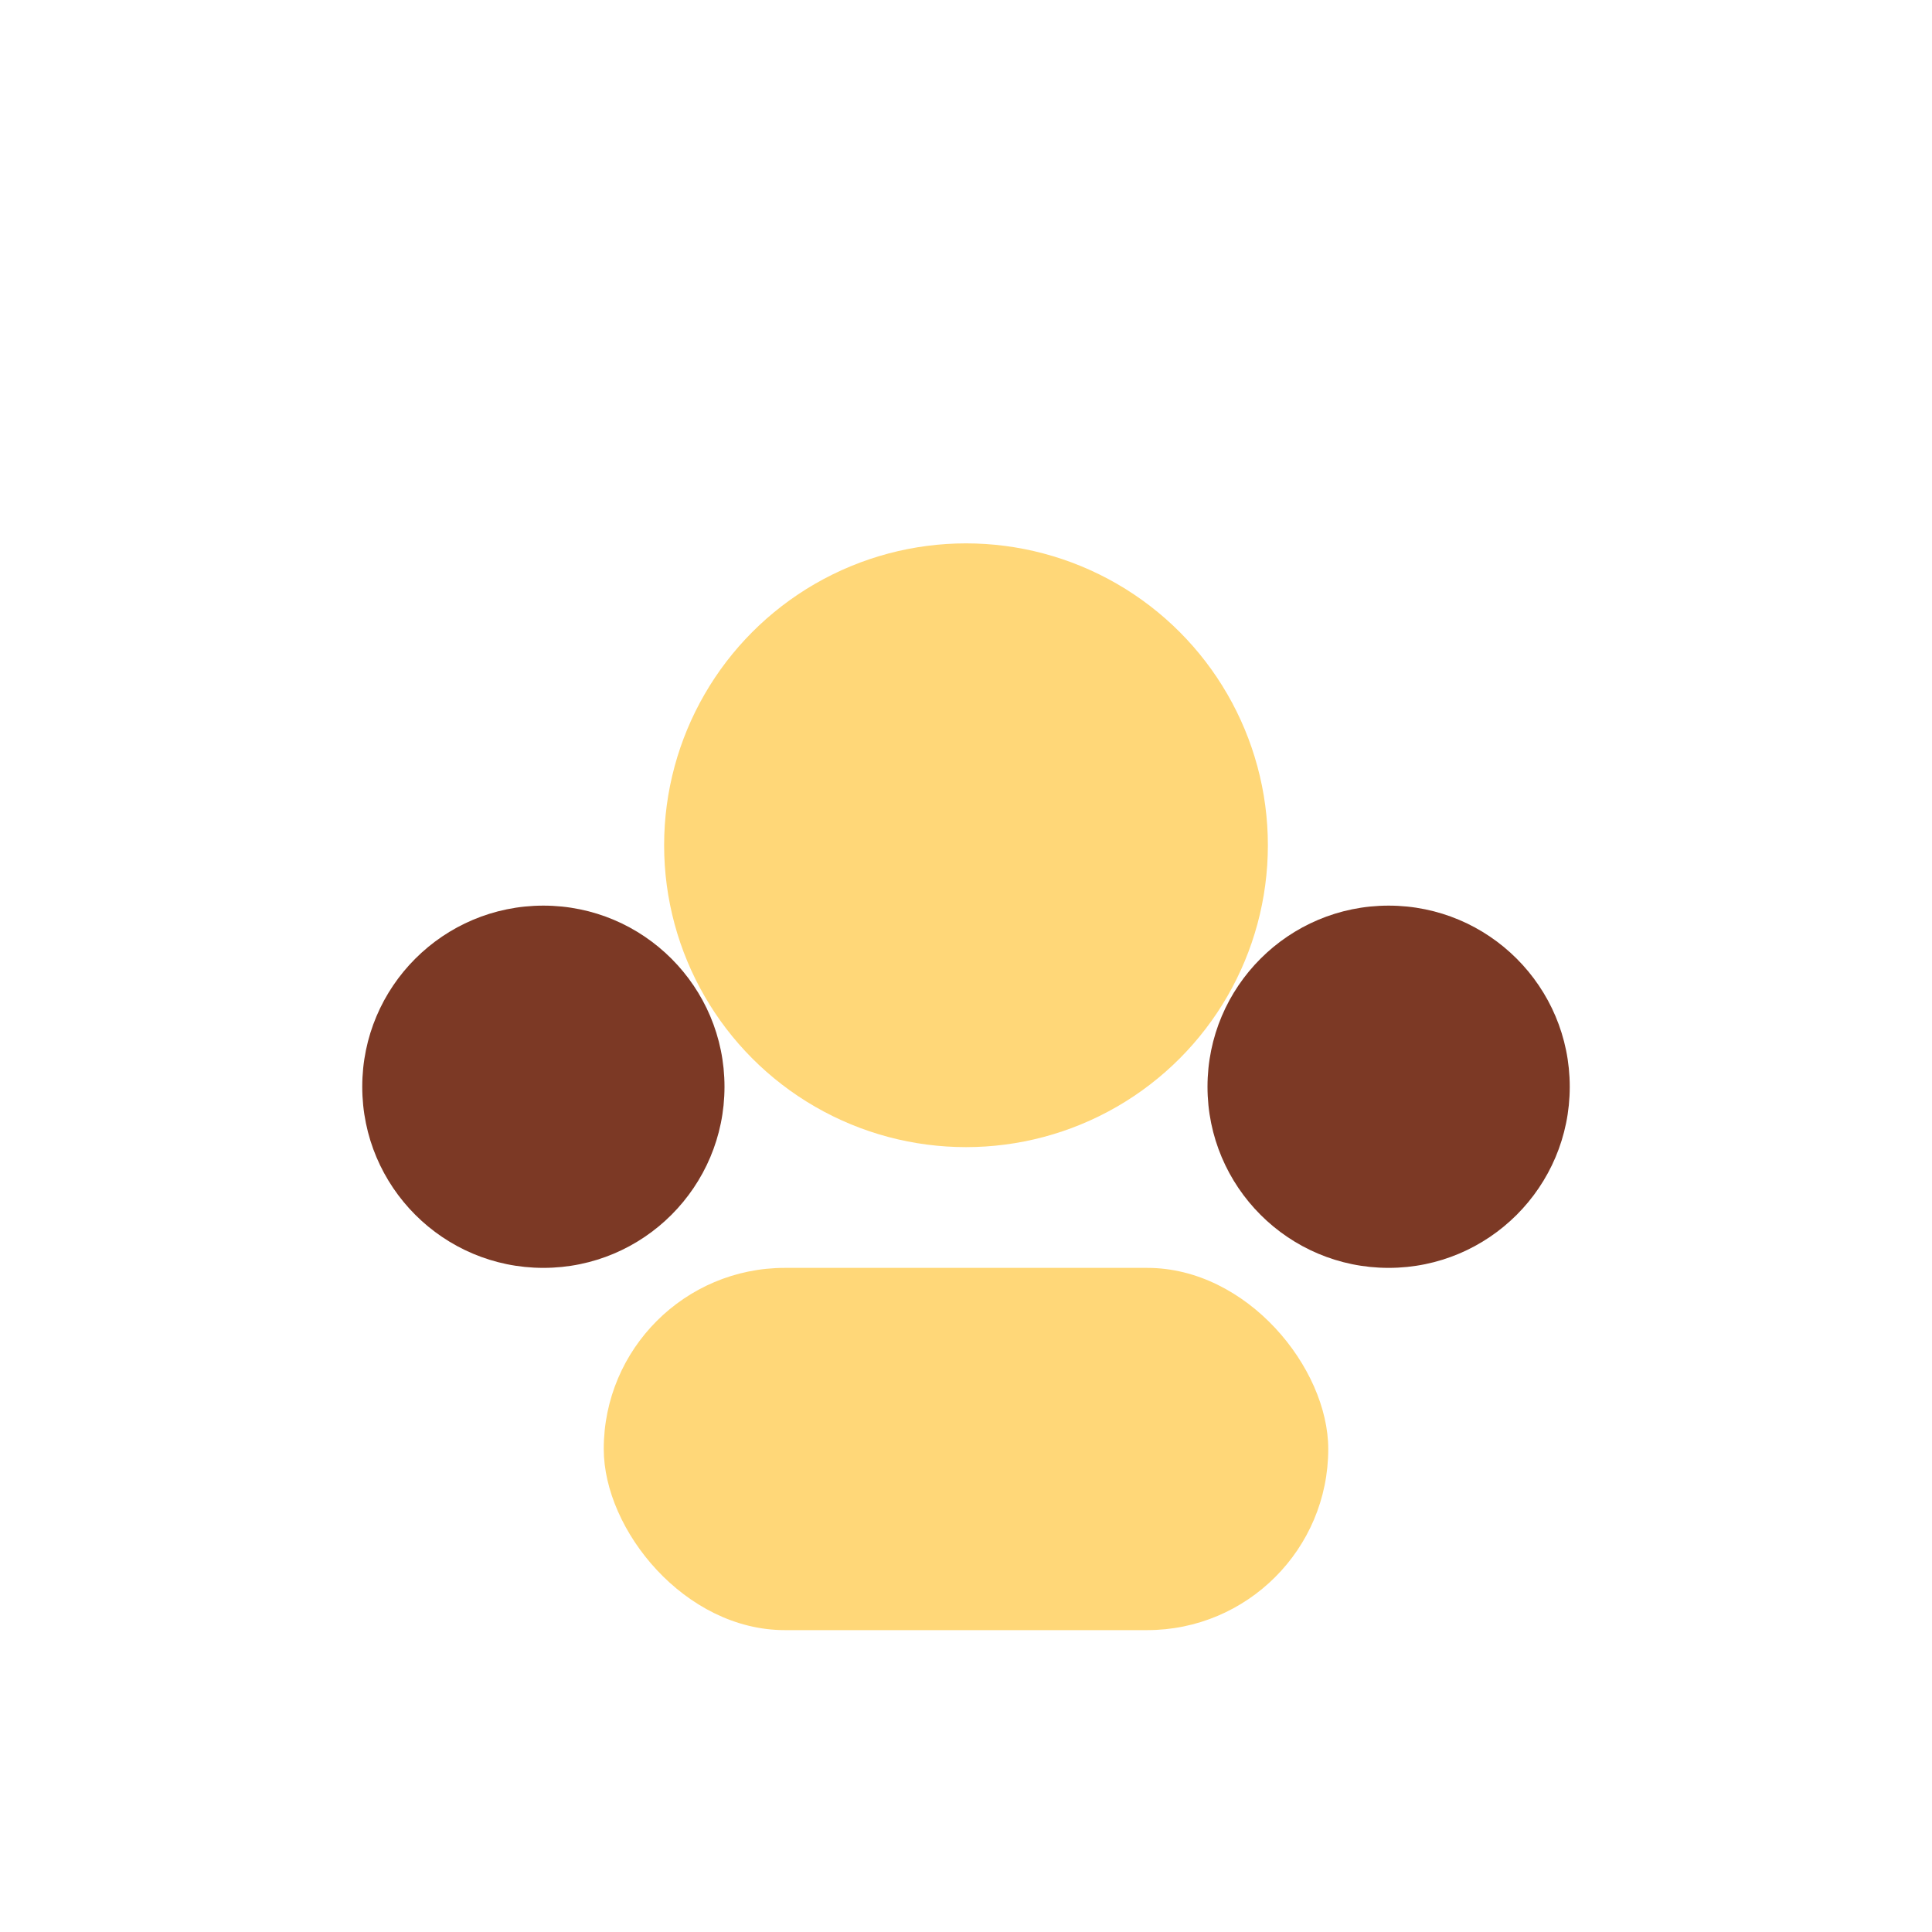 <?xml version="1.0" encoding="UTF-8"?>
<svg xmlns="http://www.w3.org/2000/svg" width="32" height="32" viewBox="0 0 32 32"><circle cx="9" cy="18" r="3" fill="#7C3925"/><circle cx="23" cy="18" r="3" fill="#7C3925"/><circle cx="16" cy="14" r="5" fill="#FFD778"/><rect x="10" y="21" width="12" height="6" rx="3" fill="#FFD778"/></svg>